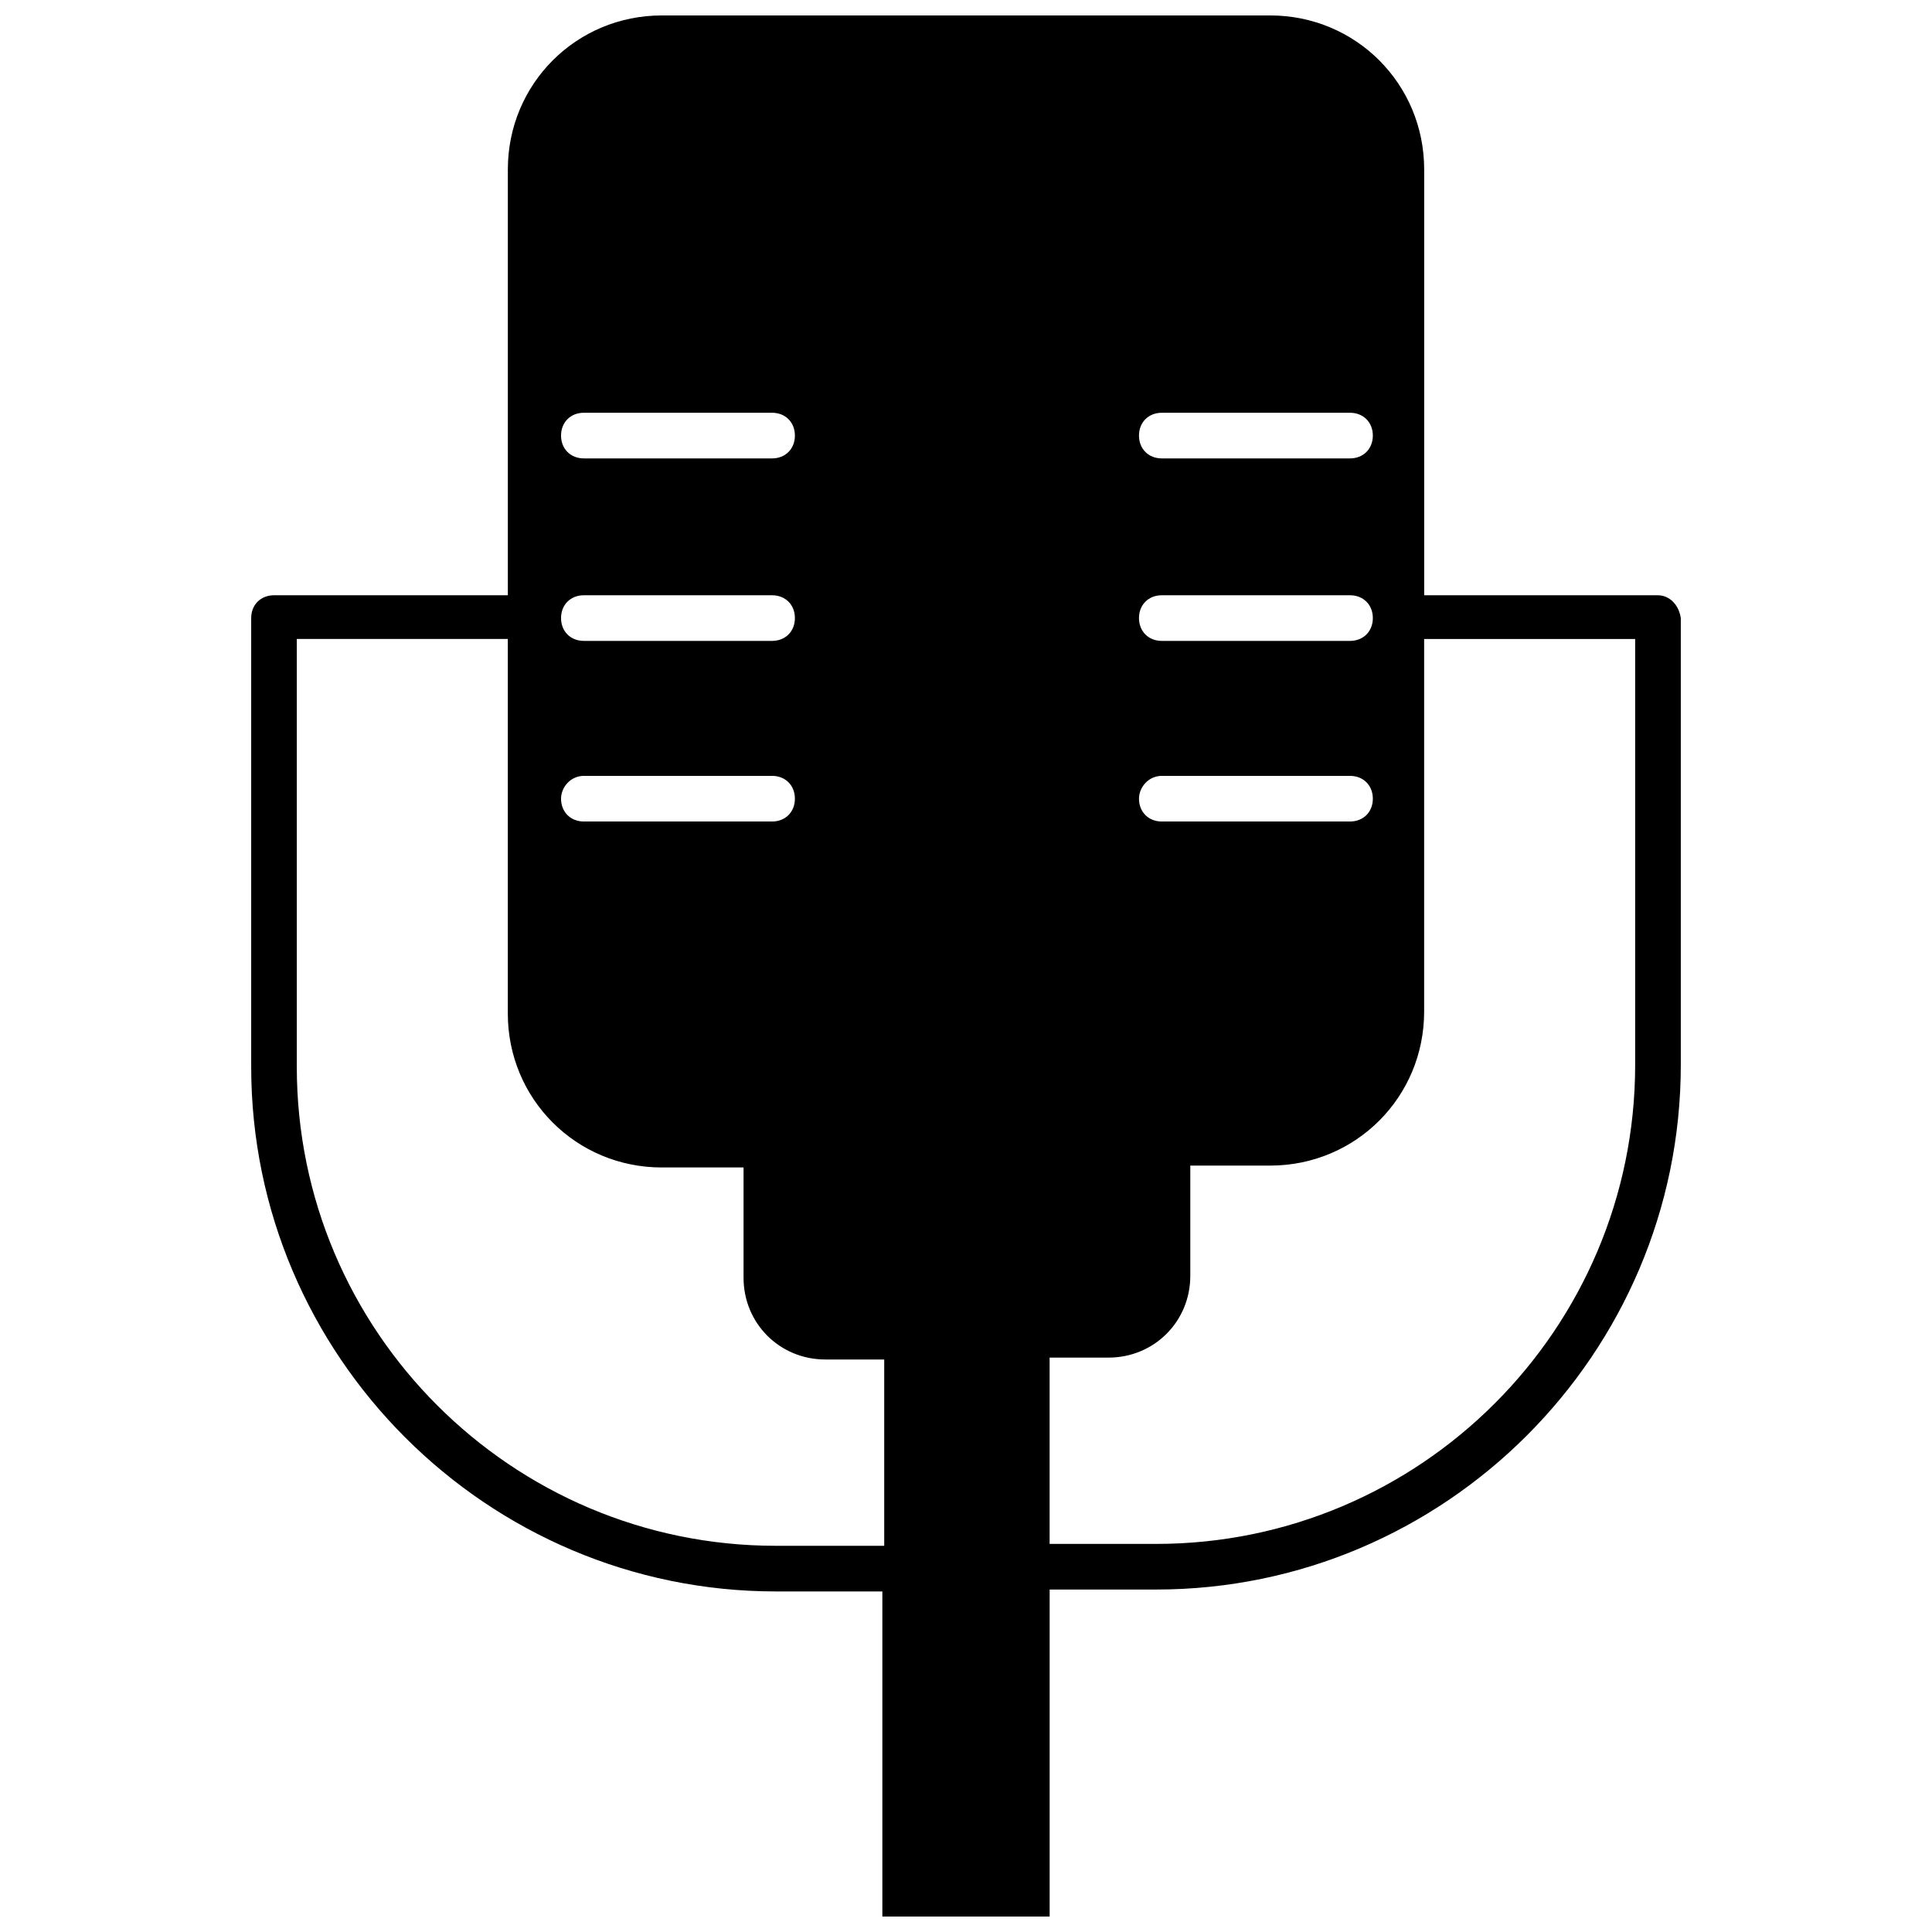 <?xml version="1.0" encoding="UTF-8"?>
<!-- The Best Svg Icon site in the world: iconSvg.co, Visit us! https://iconsvg.co -->
<svg width="800px" height="800px" version="1.1" viewBox="144 144 512 512" xmlns="http://www.w3.org/2000/svg">
 <defs>
  <clipPath id="a">
   <path d="m210 148.09h380v503.81h-380z"/>
  </clipPath>
 </defs>
 <g clip-path="url(#a)">
  <path d="m583.39 301.75h-61.969v-112.85c0-22.672-18.137-40.809-40.809-40.809h-161.22c-22.672 0-40.809 18.137-40.809 40.809v112.85h-61.969c-3.527 0-6.047 2.519-6.047 6.047v118.9c0 76.578 62.473 139.05 139.05 139.05h28.215v86.152h44.336v-86.656h28.211c76.578 0 139.05-62.473 139.05-139.05v-118.39c-0.504-3.527-3.023-6.047-6.043-6.047zm-131.5-48.363h49.879c3.527 0 6.047 2.519 6.047 6.047s-2.519 6.047-6.047 6.047h-49.879c-3.527 0-6.047-2.519-6.047-6.047s2.519-6.047 6.047-6.047zm0 48.363h49.879c3.527 0 6.047 2.519 6.047 6.047 0 3.527-2.519 6.047-6.047 6.047h-49.879c-3.527 0-6.047-2.519-6.047-6.047 0-3.527 2.519-6.047 6.047-6.047zm0 47.863h49.879c3.527 0 6.047 2.519 6.047 6.047 0 3.527-2.519 6.047-6.047 6.047h-49.879c-3.527 0-6.047-2.519-6.047-6.047 0-3.023 2.519-6.047 6.047-6.047zm-153.16-96.227h49.879c3.527 0 6.047 2.519 6.047 6.047s-2.519 6.047-6.047 6.047h-49.879c-3.527 0-6.047-2.519-6.047-6.047s2.519-6.047 6.047-6.047zm0 48.363h49.879c3.527 0 6.047 2.519 6.047 6.047 0 3.527-2.519 6.047-6.047 6.047h-49.879c-3.527 0-6.047-2.519-6.047-6.047 0-3.527 2.519-6.047 6.047-6.047zm0 47.863h49.879c3.527 0 6.047 2.519 6.047 6.047 0 3.527-2.519 6.047-6.047 6.047h-49.879c-3.527 0-6.047-2.519-6.047-6.047 0-3.023 2.519-6.047 6.047-6.047zm50.883 204.04c-70.031 0-126.96-56.93-126.96-126.96v-113.36h55.922v99.25c0 22.672 18.137 40.809 40.809 40.809h21.664v29.223c0 12.09 9.574 21.664 21.664 21.664h15.617v49.375zm227.72-127.46c0 70.031-56.93 126.96-126.96 126.96h-28.215v-49.375h15.617c12.09 0 21.664-9.574 21.664-21.664v-29.223l21.164 0.004c22.672 0 40.809-18.137 40.809-40.809v-98.746h55.922z"/>
 </g>
</svg>